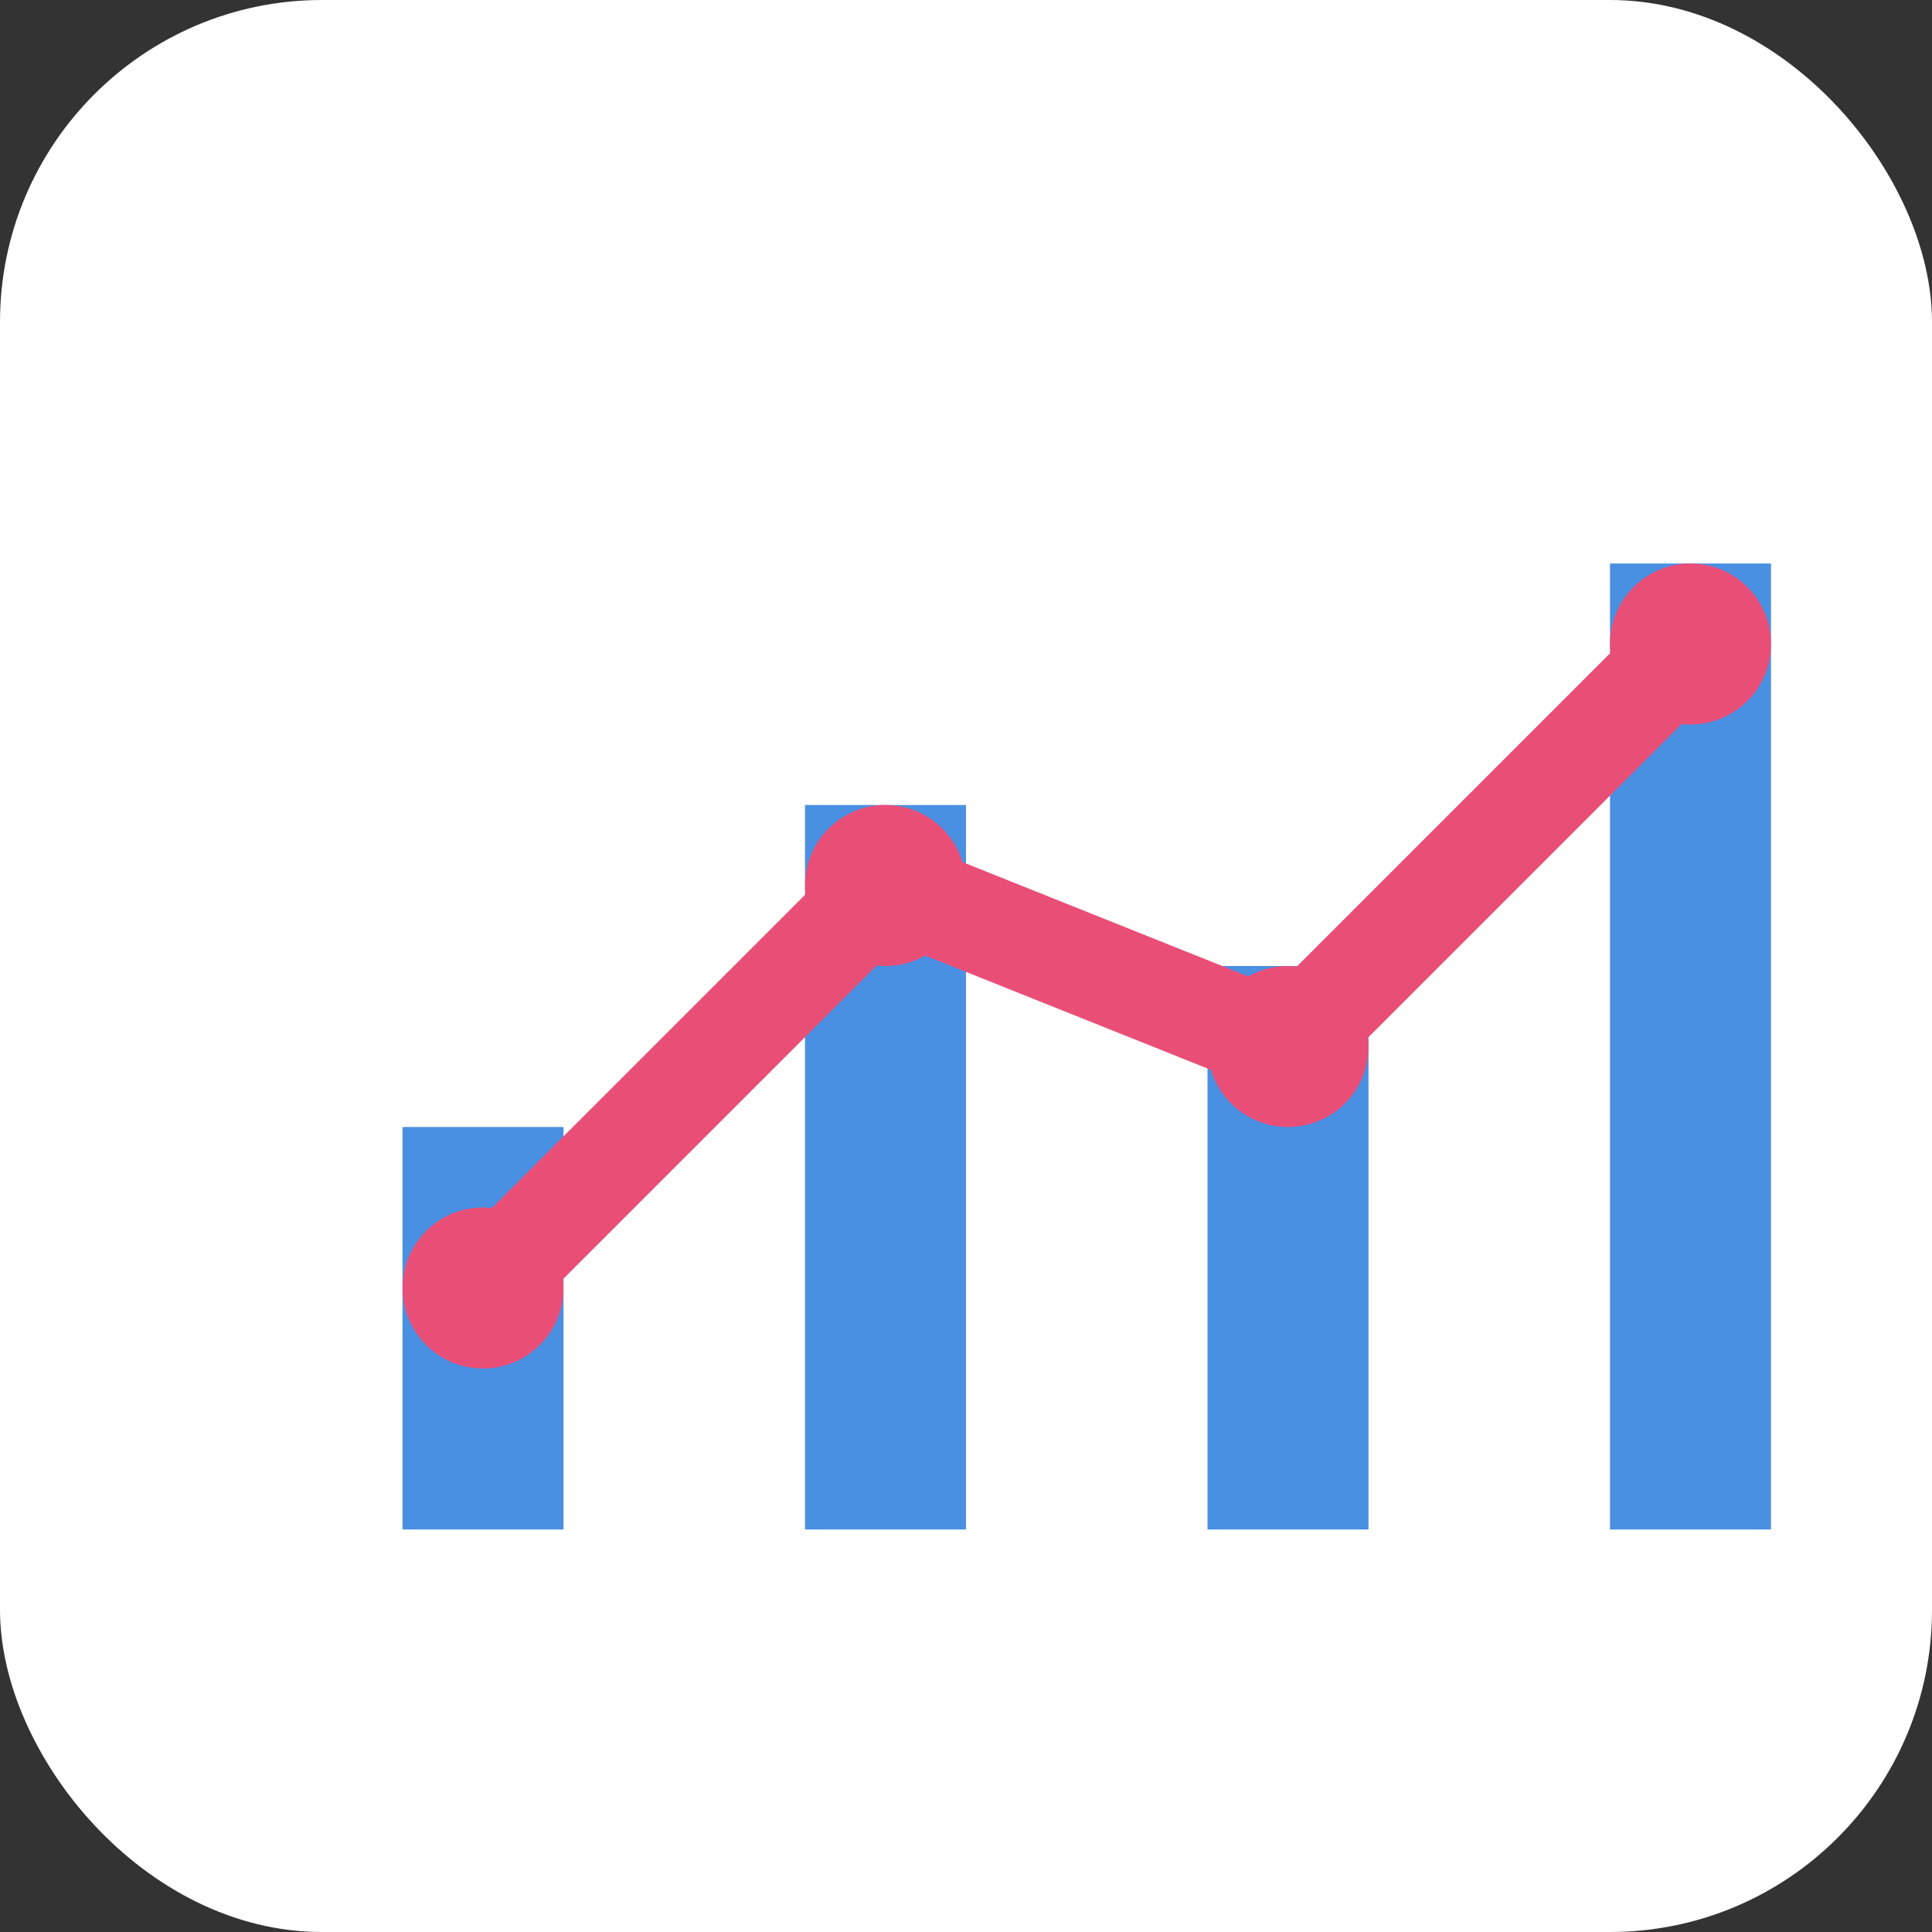 <svg xmlns="http://www.w3.org/2000/svg" viewBox="0 0 48 48">
  <rect x="0" y="0" width="48" height="48" fill="#333333" stroke="none"/>
  <rect width="48" height="48" rx="8" fill="#fff"/>
  <!-- 棒グラフ部分 -->
  <rect x="10" y="28" width="4" height="10" fill="#4A90E2"/>
  <rect x="20" y="20" width="4" height="18" fill="#4A90E2"/>
  <rect x="30" y="24" width="4" height="14" fill="#4A90E2"/>
  <rect x="40" y="14" width="4" height="24" fill="#4A90E2"/>
  <!-- 折れ線グラフ部分 -->
  <polyline points="12,32 22,22 32,26 42,16" fill="none" stroke="#E94E77" stroke-width="2.5" stroke-linecap="round" stroke-linejoin="round"/>
  <!-- 折れ線グラフのポイント -->
  <circle cx="12" cy="32" r="2" fill="#E94E77"/>
  <circle cx="22" cy="22" r="2" fill="#E94E77"/>
  <circle cx="32" cy="26" r="2" fill="#E94E77"/>
  <circle cx="42" cy="16" r="2" fill="#E94E77"/>
</svg>